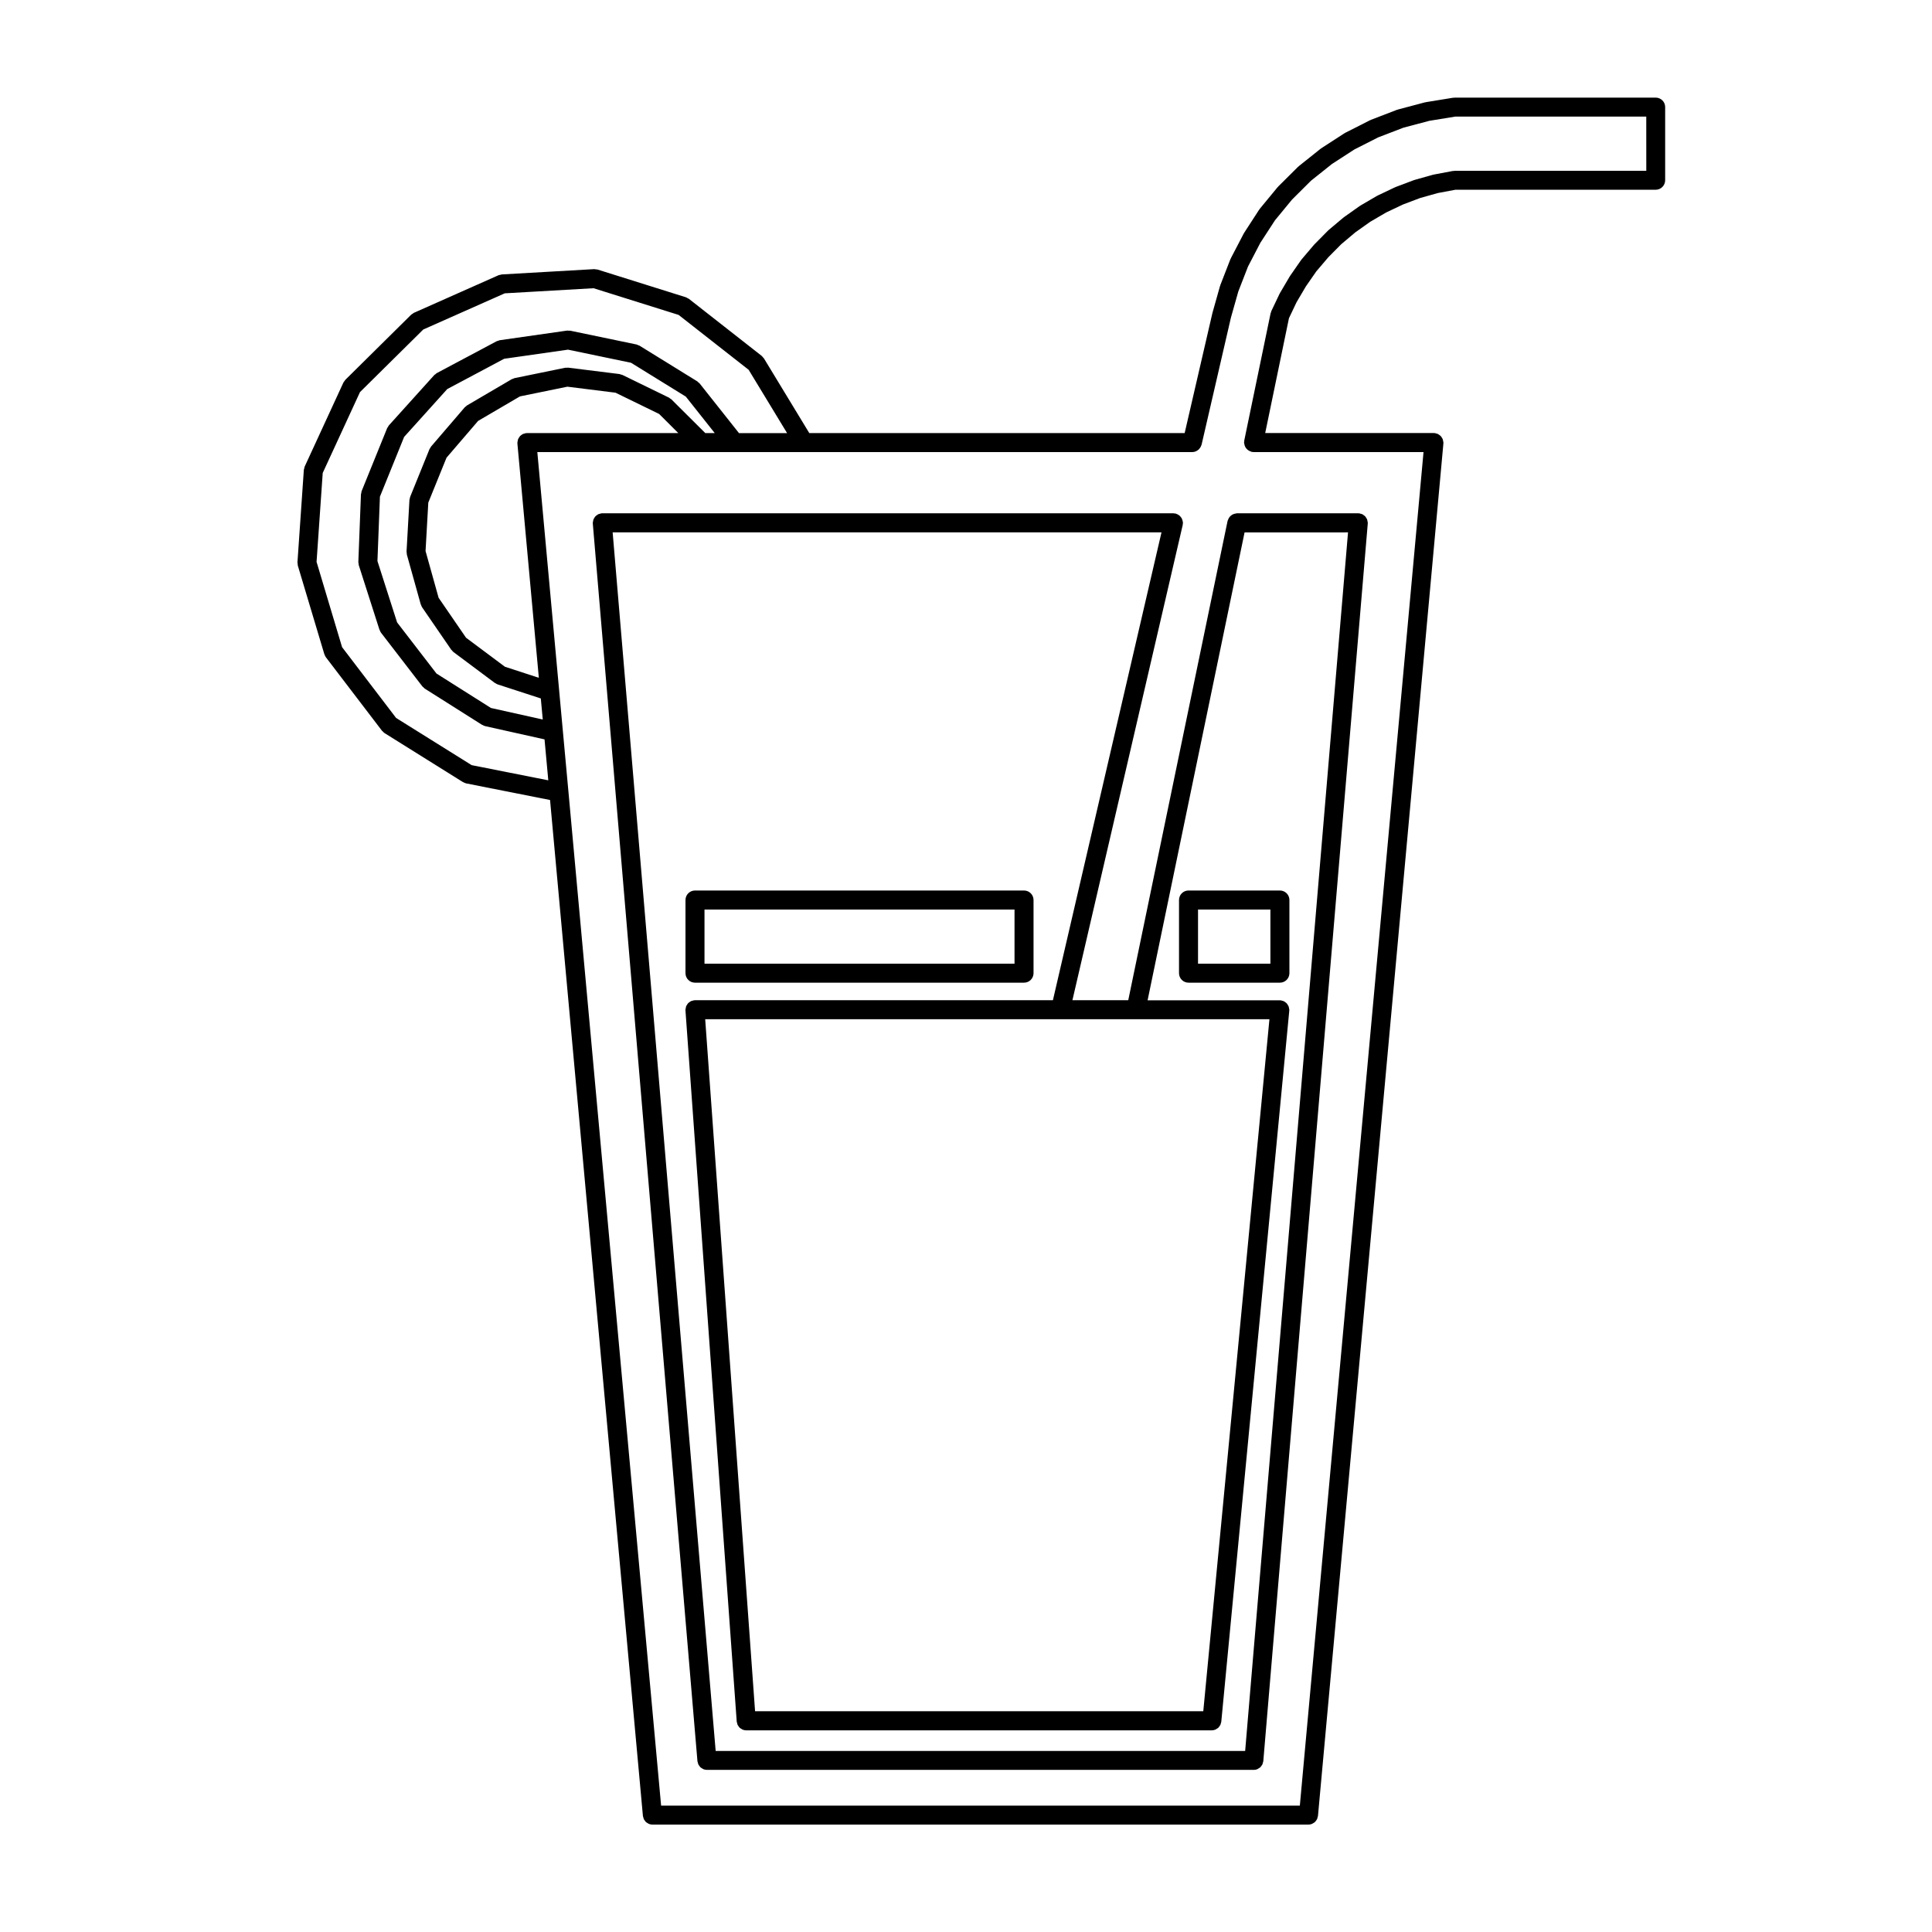 <?xml version="1.0" encoding="UTF-8"?>
<!-- The Best Svg Icon site in the world: iconSvg.co, Visit us! https://iconsvg.co -->
<svg fill="#000000" width="800px" height="800px" version="1.1" viewBox="144 144 512 512" xmlns="http://www.w3.org/2000/svg">
 <g>
  <path d="m458.97 404.42h24.219c1.387 0 2.519-1.129 2.519-2.519v-19.387c0-1.391-1.133-2.519-2.519-2.519h-24.219c-1.395 0-2.519 1.129-2.519 2.519v19.387c0 1.391 1.125 2.519 2.519 2.519zm2.519-19.387h19.18v14.348h-19.18z"/>
  <path d="m328.18 404.42h87.199c1.391 0 2.519-1.129 2.519-2.519v-19.387c0-1.391-1.129-2.519-2.519-2.519h-87.199c-1.391 0-2.519 1.129-2.519 2.519v19.387c0 1.391 1.129 2.519 2.519 2.519zm2.519-19.387h82.16v14.348h-82.16z"/>
  <path d="m582.77 169.87h-53.312c-0.07 0-0.125 0.035-0.195 0.039-0.07 0.004-0.137-0.02-0.207-0.004l-7.246 1.18c-0.047 0.004-0.074 0.035-0.117 0.047-0.039 0.012-0.086 0-0.121 0.004l-7.125 1.891c-0.051 0.012-0.082 0.047-0.125 0.059-0.039 0.016-0.086 0.004-0.125 0.02l-6.898 2.652c-0.039 0.016-0.07 0.051-0.105 0.07-0.047 0.02-0.09 0.016-0.125 0.035l-6.57 3.332c-0.039 0.02-0.066 0.059-0.105 0.082-0.039 0.02-0.09 0.023-0.125 0.051l-6.16 3.988c-0.035 0.023-0.055 0.066-0.09 0.09-0.039 0.023-0.082 0.031-0.109 0.059l-5.758 4.602c-0.035 0.031-0.055 0.074-0.09 0.105-0.035 0.031-0.086 0.039-0.109 0.074l-5.223 5.195c-0.031 0.031-0.039 0.07-0.07 0.102-0.031 0.035-0.07 0.051-0.102 0.086l-4.676 5.672c-0.031 0.039-0.039 0.086-0.066 0.125-0.031 0.039-0.074 0.059-0.105 0.105l-4.004 6.176c-0.031 0.035-0.031 0.082-0.051 0.117-0.02 0.035-0.055 0.055-0.074 0.098l-3.394 6.512c-0.023 0.039-0.02 0.09-0.039 0.133-0.02 0.047-0.059 0.074-0.082 0.117l-2.664 6.856c-0.02 0.039-0.012 0.082-0.02 0.117-0.02 0.039-0.051 0.07-0.059 0.109l-1.996 7.082c-0.012 0.02 0 0.039-0.012 0.066 0 0.02-0.02 0.035-0.02 0.055l-7.352 31.805h-99.477l-11.961-19.695-0.051-0.086c-0.074-0.125-0.195-0.207-0.289-0.312-0.105-0.121-0.18-0.262-0.312-0.363l-19.285-15.113c-0.125-0.102-0.273-0.137-0.406-0.207-0.137-0.07-0.246-0.172-0.395-0.215l-23.328-7.32h-0.004l-0.086-0.023c-0.156-0.051-0.312-0.031-0.473-0.051-0.141-0.016-0.277-0.07-0.422-0.059l-0.082 0.004h-0.035l-24.238 1.391h-0.004l-0.098 0.004c-0.141 0.004-0.262 0.074-0.398 0.105-0.16 0.035-0.324 0.035-0.48 0.105l-22.426 9.961c-0.152 0.066-0.258 0.188-0.387 0.277-0.117 0.086-0.25 0.133-0.359 0.238l-17.352 17.164-0.074 0.074c-0.102 0.102-0.145 0.227-0.227 0.336-0.102 0.133-0.215 0.242-0.293 0.398l-10.262 22.262c-0.07 0.145-0.07 0.301-0.105 0.453-0.035 0.141-0.105 0.273-0.117 0.422l-1.691 24.48c-0.012 0.168 0.039 0.312 0.059 0.469 0.016 0.141 0 0.289 0.039 0.43l7.027 23.477c0.012 0.035 0.051 0.051 0.059 0.09 0.086 0.246 0.18 0.492 0.348 0.715l14.879 19.492c0.051 0.066 0.125 0.09 0.18 0.145 0.145 0.168 0.289 0.336 0.484 0.457l20.797 13c0.039 0.023 0.09 0.016 0.133 0.039 0.223 0.121 0.449 0.242 0.715 0.297l22.219 4.398 24.609 269.24c0.016 0.152 0.086 0.281 0.121 0.422 0.035 0.137 0.055 0.277 0.109 0.398 0.082 0.168 0.195 0.309 0.309 0.453 0.082 0.105 0.141 0.223 0.238 0.312 0.145 0.137 0.316 0.23 0.488 0.328 0.105 0.059 0.188 0.137 0.297 0.18 0.297 0.121 0.613 0.191 0.945 0.191h173.88c0.332 0 0.648-0.07 0.945-0.191 0.105-0.047 0.195-0.121 0.297-0.18 0.172-0.102 0.344-0.191 0.488-0.328 0.098-0.09 0.156-0.207 0.242-0.312 0.105-0.145 0.227-0.289 0.309-0.453 0.055-0.121 0.074-0.262 0.105-0.398 0.039-0.141 0.105-0.273 0.125-0.422l33.242-363.74c0-0.039-0.02-0.074-0.016-0.117 0.004-0.039 0.023-0.07 0.023-0.109 0-0.133-0.059-0.246-0.082-0.379-0.031-0.172-0.039-0.332-0.102-0.492-0.059-0.16-0.145-0.289-0.238-0.43-0.086-0.137-0.152-0.273-0.262-0.387-0.109-0.121-0.246-0.211-0.379-0.312-0.125-0.098-0.246-0.191-0.387-0.262-0.152-0.074-0.312-0.105-0.48-0.145-0.125-0.031-0.242-0.102-0.371-0.109-0.039 0-0.074 0.016-0.117 0.012-0.039 0-0.07-0.02-0.105-0.02h-44.707l6.293-30.43 2.016-4.242 2.469-4.188 2.769-3.988 3.184-3.742 3.422-3.457 3.738-3.144 3.941-2.797 4.242-2.473 4.418-2.098 4.559-1.723 4.684-1.316 4.66-0.875h53.078c1.387 0 2.519-1.129 2.519-2.519v-19.398c0.008-1.371-1.121-2.5-2.512-2.5zm-313.78 176.9-20.02-12.508-14.316-18.762-6.762-22.598 1.633-23.566 9.875-21.426 16.773-16.59 21.594-9.586 23.531-1.352 22.539 7.07 18.566 14.551 10.184 16.773h-12.75l-10.414-13.145c-0.102-0.125-0.238-0.195-0.352-0.297-0.105-0.09-0.18-0.207-0.301-0.281l-15.277-9.438c-0.121-0.074-0.262-0.098-0.395-0.145-0.141-0.059-0.262-0.145-0.418-0.18l-17.438-3.629h-0.012l-0.117-0.023c-0.137-0.023-0.262 0.004-0.395 0-0.16-0.004-0.312-0.051-0.48-0.023l-17.793 2.543c-0.16 0.02-0.289 0.105-0.434 0.156-0.133 0.039-0.266 0.051-0.395 0.117l-15.871 8.449c-0.125 0.066-0.207 0.176-0.312 0.262-0.125 0.098-0.266 0.156-0.371 0.277l-12.012 13.32c-0.102 0.109-0.141 0.246-0.215 0.371-0.082 0.125-0.188 0.227-0.242 0.367l-6.75 16.656c-0.074 0.18-0.074 0.363-0.105 0.551-0.02 0.105-0.074 0.195-0.082 0.301l-0.691 17.949c-0.004 0.152 0.051 0.289 0.07 0.43 0.02 0.141 0 0.289 0.051 0.434l5.481 17.105c0.016 0.047 0.059 0.059 0.074 0.105 0.086 0.227 0.172 0.457 0.328 0.664l10.969 14.238c0.055 0.074 0.145 0.105 0.211 0.172 0.141 0.145 0.262 0.309 0.438 0.418l15.18 9.602c0.051 0.031 0.109 0.02 0.16 0.047 0.203 0.109 0.398 0.23 0.637 0.281l15.742 3.512 0.996 10.852zm12.137-85.367c0 0.039-0.016 0.082-0.012 0.117l5.684 62.105-8.996-2.934-10.301-7.691-7.269-10.586-3.457-12.383 0.727-12.836 4.828-11.898 8.375-9.754 11.082-6.492 12.574-2.574 12.758 1.594 11.559 5.637 5.082 5.066h-40.133c-0.039 0-0.074 0.02-0.117 0.02-0.039 0-0.074-0.016-0.109-0.012-0.137 0.012-0.246 0.082-0.371 0.109-0.168 0.039-0.328 0.07-0.48 0.141-0.145 0.07-0.266 0.172-0.395 0.266-0.133 0.102-0.262 0.188-0.371 0.309-0.105 0.121-0.18 0.258-0.266 0.395-0.086 0.137-0.176 0.266-0.23 0.422-0.059 0.156-0.074 0.324-0.102 0.492-0.02 0.125-0.074 0.242-0.074 0.371-0.012 0.043 0.008 0.074 0.016 0.117zm40.809-11.559c-0.102-0.102-0.23-0.145-0.344-0.227-0.109-0.082-0.203-0.188-0.328-0.25l-12.312-6.004c-0.125-0.059-0.262-0.059-0.395-0.102-0.137-0.039-0.258-0.117-0.402-0.137l-13.582-1.691c-0.125-0.012-0.238 0.023-0.359 0.031-0.152 0-0.301-0.031-0.457 0l-13.391 2.742c-0.137 0.023-0.242 0.105-0.367 0.156-0.133 0.051-0.273 0.066-0.402 0.141l-11.809 6.922c-0.125 0.074-0.211 0.191-0.316 0.281-0.105 0.09-0.227 0.141-0.316 0.246l-8.914 10.383c-0.09 0.105-0.125 0.23-0.195 0.348-0.074 0.117-0.176 0.211-0.227 0.344l-5.066 12.5v0.004l-0.066 0.16c-0.051 0.121-0.039 0.246-0.07 0.371-0.035 0.145-0.102 0.277-0.109 0.434l-0.77 13.68c-0.004 0.141 0.047 0.266 0.059 0.406 0.016 0.141-0.012 0.277 0.031 0.414l3.68 13.191c0.016 0.051 0.066 0.07 0.082 0.117 0.074 0.215 0.137 0.438 0.273 0.637l7.738 11.266c0.051 0.07 0.133 0.102 0.188 0.168 0.121 0.145 0.223 0.309 0.383 0.422l10.969 8.191c0.039 0.031 0.098 0.016 0.137 0.047 0.188 0.121 0.367 0.258 0.59 0.332l11.453 3.727 0.516 5.586-13.738-3.062-14.43-9.129-10.43-13.543-5.211-16.262 0.656-17.062 6.418-15.84 11.422-12.672 15.086-8.031 16.918-2.418 16.707 3.477 14.516 8.969 7.664 9.668h-2.5zm258.32-60.578h-50.793c-0.086 0-0.156 0.039-0.238 0.051-0.082 0.004-0.152-0.02-0.23-0.004l-5.004 0.945c-0.035 0.004-0.066 0.031-0.102 0.039-0.039 0.004-0.074 0-0.105 0.004l-4.887 1.371c-0.039 0.012-0.066 0.039-0.102 0.051-0.039 0.012-0.074 0-0.105 0.016l-4.769 1.797c-0.031 0.012-0.055 0.039-0.09 0.055-0.031 0.016-0.07 0.012-0.102 0.023l-4.613 2.191c-0.039 0.016-0.059 0.051-0.09 0.066-0.035 0.016-0.074 0.016-0.105 0.035l-4.41 2.574c-0.031 0.02-0.051 0.055-0.086 0.074-0.031 0.02-0.07 0.02-0.102 0.047l-4.144 2.938c-0.023 0.02-0.039 0.051-0.07 0.074-0.031 0.023-0.066 0.023-0.098 0.051l-3.883 3.266c-0.035 0.023-0.047 0.066-0.074 0.098-0.031 0.031-0.07 0.035-0.102 0.066l-3.578 3.621c-0.023 0.02-0.031 0.055-0.055 0.074-0.02 0.023-0.051 0.035-0.074 0.059l-3.309 3.891c-0.031 0.035-0.031 0.074-0.059 0.109-0.031 0.035-0.066 0.051-0.09 0.086l-2.902 4.176c-0.02 0.023-0.02 0.059-0.039 0.086-0.016 0.023-0.047 0.039-0.059 0.07l-2.578 4.375c-0.02 0.031-0.02 0.07-0.039 0.105-0.02 0.035-0.051 0.055-0.07 0.098l-2.191 4.606c-0.047 0.098-0.047 0.195-0.074 0.297-0.031 0.102-0.102 0.176-0.117 0.277l-6.988 33.754c-0.016 0.09 0.012 0.172 0 0.258-0.012 0.086-0.051 0.16-0.051 0.25 0 0.086 0.039 0.156 0.051 0.242 0.02 0.172 0.051 0.332 0.102 0.492 0.051 0.156 0.105 0.301 0.18 0.441 0.074 0.141 0.16 0.262 0.262 0.387 0.105 0.133 0.215 0.242 0.344 0.348 0.117 0.102 0.242 0.18 0.379 0.258 0.152 0.086 0.301 0.152 0.469 0.203 0.086 0.023 0.145 0.082 0.227 0.098 0.172 0.035 0.344 0.051 0.516 0.051h45.035l-32.777 358.7-169.27 0.004-24.57-268.82-1.473-16.031-0.977-10.656v-0.012-0.012l-5.785-63.168h173.57c0.316 0 0.621-0.07 0.906-0.18 0.105-0.039 0.188-0.102 0.281-0.152 0.172-0.098 0.332-0.195 0.484-0.328 0.09-0.082 0.16-0.172 0.242-0.262 0.117-0.141 0.215-0.289 0.309-0.453 0.059-0.109 0.105-0.227 0.145-0.348 0.023-0.082 0.074-0.145 0.098-0.227l7.777-33.684 1.961-6.934 2.57-6.609 3.273-6.289 3.879-5.965 4.508-5.477 5.027-5.004 5.551-4.434 5.953-3.856 6.316-3.203 6.641-2.551 6.879-1.828 6.926-1.129h50.586l0.008 14.367z"/>
  <path d="m471.55 280.08c-0.172 0.016-0.328 0.051-0.492 0.102-0.156 0.051-0.301 0.105-0.441 0.18-0.141 0.074-0.262 0.16-0.387 0.262-0.125 0.105-0.242 0.211-0.344 0.336-0.105 0.121-0.188 0.246-0.266 0.387-0.082 0.145-0.141 0.297-0.195 0.465-0.023 0.082-0.082 0.141-0.102 0.227l-26.324 127.02h-14.797l29.23-125.94c0.02-0.098 0-0.188 0.012-0.277 0.012-0.102 0.059-0.188 0.059-0.293 0-0.074-0.039-0.141-0.051-0.215-0.012-0.172-0.051-0.328-0.102-0.488-0.047-0.156-0.098-0.309-0.168-0.449-0.074-0.141-0.16-0.262-0.262-0.387-0.105-0.133-0.207-0.246-0.328-0.359-0.117-0.102-0.246-0.18-0.383-0.258-0.145-0.09-0.301-0.16-0.473-0.215-0.07-0.02-0.117-0.07-0.188-0.086-0.102-0.02-0.195 0-0.293-0.012-0.102-0.012-0.18-0.055-0.281-0.055h-151.36c-0.039 0-0.07 0.02-0.109 0.02-0.035 0-0.066-0.016-0.102-0.012-0.133 0.012-0.242 0.074-0.367 0.105-0.172 0.039-0.336 0.07-0.492 0.141-0.145 0.07-0.262 0.168-0.387 0.262-0.137 0.102-0.273 0.188-0.383 0.309-0.105 0.117-0.18 0.25-0.262 0.387-0.086 0.141-0.176 0.266-0.238 0.422-0.059 0.152-0.07 0.316-0.102 0.484-0.02 0.133-0.082 0.25-0.082 0.395 0 0.039 0.02 0.07 0.02 0.105 0 0.035-0.016 0.066-0.012 0.105l27.73 327.98c0.012 0.152 0.082 0.277 0.117 0.418s0.055 0.293 0.117 0.422c0.074 0.16 0.188 0.297 0.297 0.438 0.086 0.105 0.145 0.23 0.242 0.324 0.141 0.133 0.312 0.227 0.484 0.324 0.105 0.059 0.188 0.141 0.301 0.188 0.293 0.121 0.613 0.191 0.945 0.191h144.95c0.332 0 0.656-0.07 0.945-0.191 0.109-0.047 0.191-0.125 0.301-0.188 0.168-0.102 0.336-0.191 0.484-0.324 0.102-0.098 0.156-0.215 0.246-0.324 0.105-0.141 0.215-0.277 0.297-0.438 0.059-0.133 0.082-0.281 0.117-0.422 0.035-0.141 0.105-0.266 0.117-0.418l27.684-327.98c0.004-0.035-0.016-0.07-0.016-0.105 0.004-0.039 0.023-0.07 0.023-0.105 0-0.141-0.055-0.262-0.082-0.395-0.023-0.168-0.039-0.328-0.102-0.484-0.059-0.156-0.152-0.289-0.238-0.422-0.086-0.137-0.152-0.273-0.262-0.387-0.109-0.121-0.246-0.211-0.383-0.309-0.125-0.098-0.242-0.191-0.383-0.262-0.156-0.074-0.324-0.105-0.5-0.141-0.121-0.031-0.238-0.102-0.367-0.105-0.035 0-0.07 0.016-0.102 0.012-0.039 0-0.074-0.02-0.109-0.02h-32.195c-0.066 0.012-0.129 0.047-0.215 0.059zm-26.5 134.02h35.363l-17.531 183.4h-118.78l-13.219-183.4zm56.191-129.02-27.262 322.94h-140.32l-27.301-322.94h145.45l-28.777 123.99h-94.852c-0.031 0-0.055 0.016-0.086 0.016-0.035 0.004-0.066-0.016-0.102-0.012-0.145 0.012-0.266 0.082-0.406 0.109-0.16 0.039-0.324 0.066-0.469 0.133-0.145 0.066-0.262 0.168-0.395 0.262-0.137 0.102-0.273 0.18-0.387 0.309-0.105 0.109-0.176 0.25-0.258 0.383-0.09 0.137-0.188 0.273-0.246 0.43-0.055 0.152-0.07 0.312-0.098 0.48-0.023 0.141-0.086 0.266-0.086 0.414 0 0.035 0.016 0.059 0.02 0.098 0 0.031-0.016 0.059-0.012 0.09l13.582 188.44c0.012 0.156 0.082 0.293 0.117 0.434 0.035 0.141 0.051 0.297 0.109 0.43 0.074 0.16 0.188 0.293 0.293 0.434 0.086 0.109 0.145 0.238 0.246 0.332 0.137 0.133 0.312 0.223 0.473 0.316 0.105 0.066 0.195 0.145 0.312 0.195 0.297 0.121 0.613 0.191 0.953 0.191h123.41c0.332 0 0.648-0.07 0.945-0.191 0.105-0.039 0.18-0.117 0.277-0.172 0.176-0.105 0.352-0.195 0.508-0.336 0.098-0.09 0.152-0.195 0.227-0.297 0.109-0.145 0.23-0.293 0.312-0.465 0.059-0.125 0.082-0.273 0.117-0.406 0.035-0.137 0.105-0.262 0.117-0.406l18.02-188.44c0.004-0.039-0.016-0.082-0.016-0.117 0.004-0.047 0.031-0.082 0.031-0.121 0-0.137-0.059-0.25-0.082-0.383-0.031-0.16-0.039-0.324-0.102-0.48-0.059-0.156-0.145-0.293-0.238-0.434-0.082-0.133-0.152-0.273-0.258-0.383-0.105-0.121-0.246-0.211-0.371-0.312-0.125-0.098-0.246-0.191-0.395-0.266-0.145-0.07-0.312-0.102-0.473-0.141-0.125-0.035-0.238-0.102-0.371-0.109-0.039 0-0.082 0.016-0.117 0.016s-0.082-0.023-0.117-0.023h-35.039l25.699-123.99 27.418-0.012z"/>
 </g>
</svg>